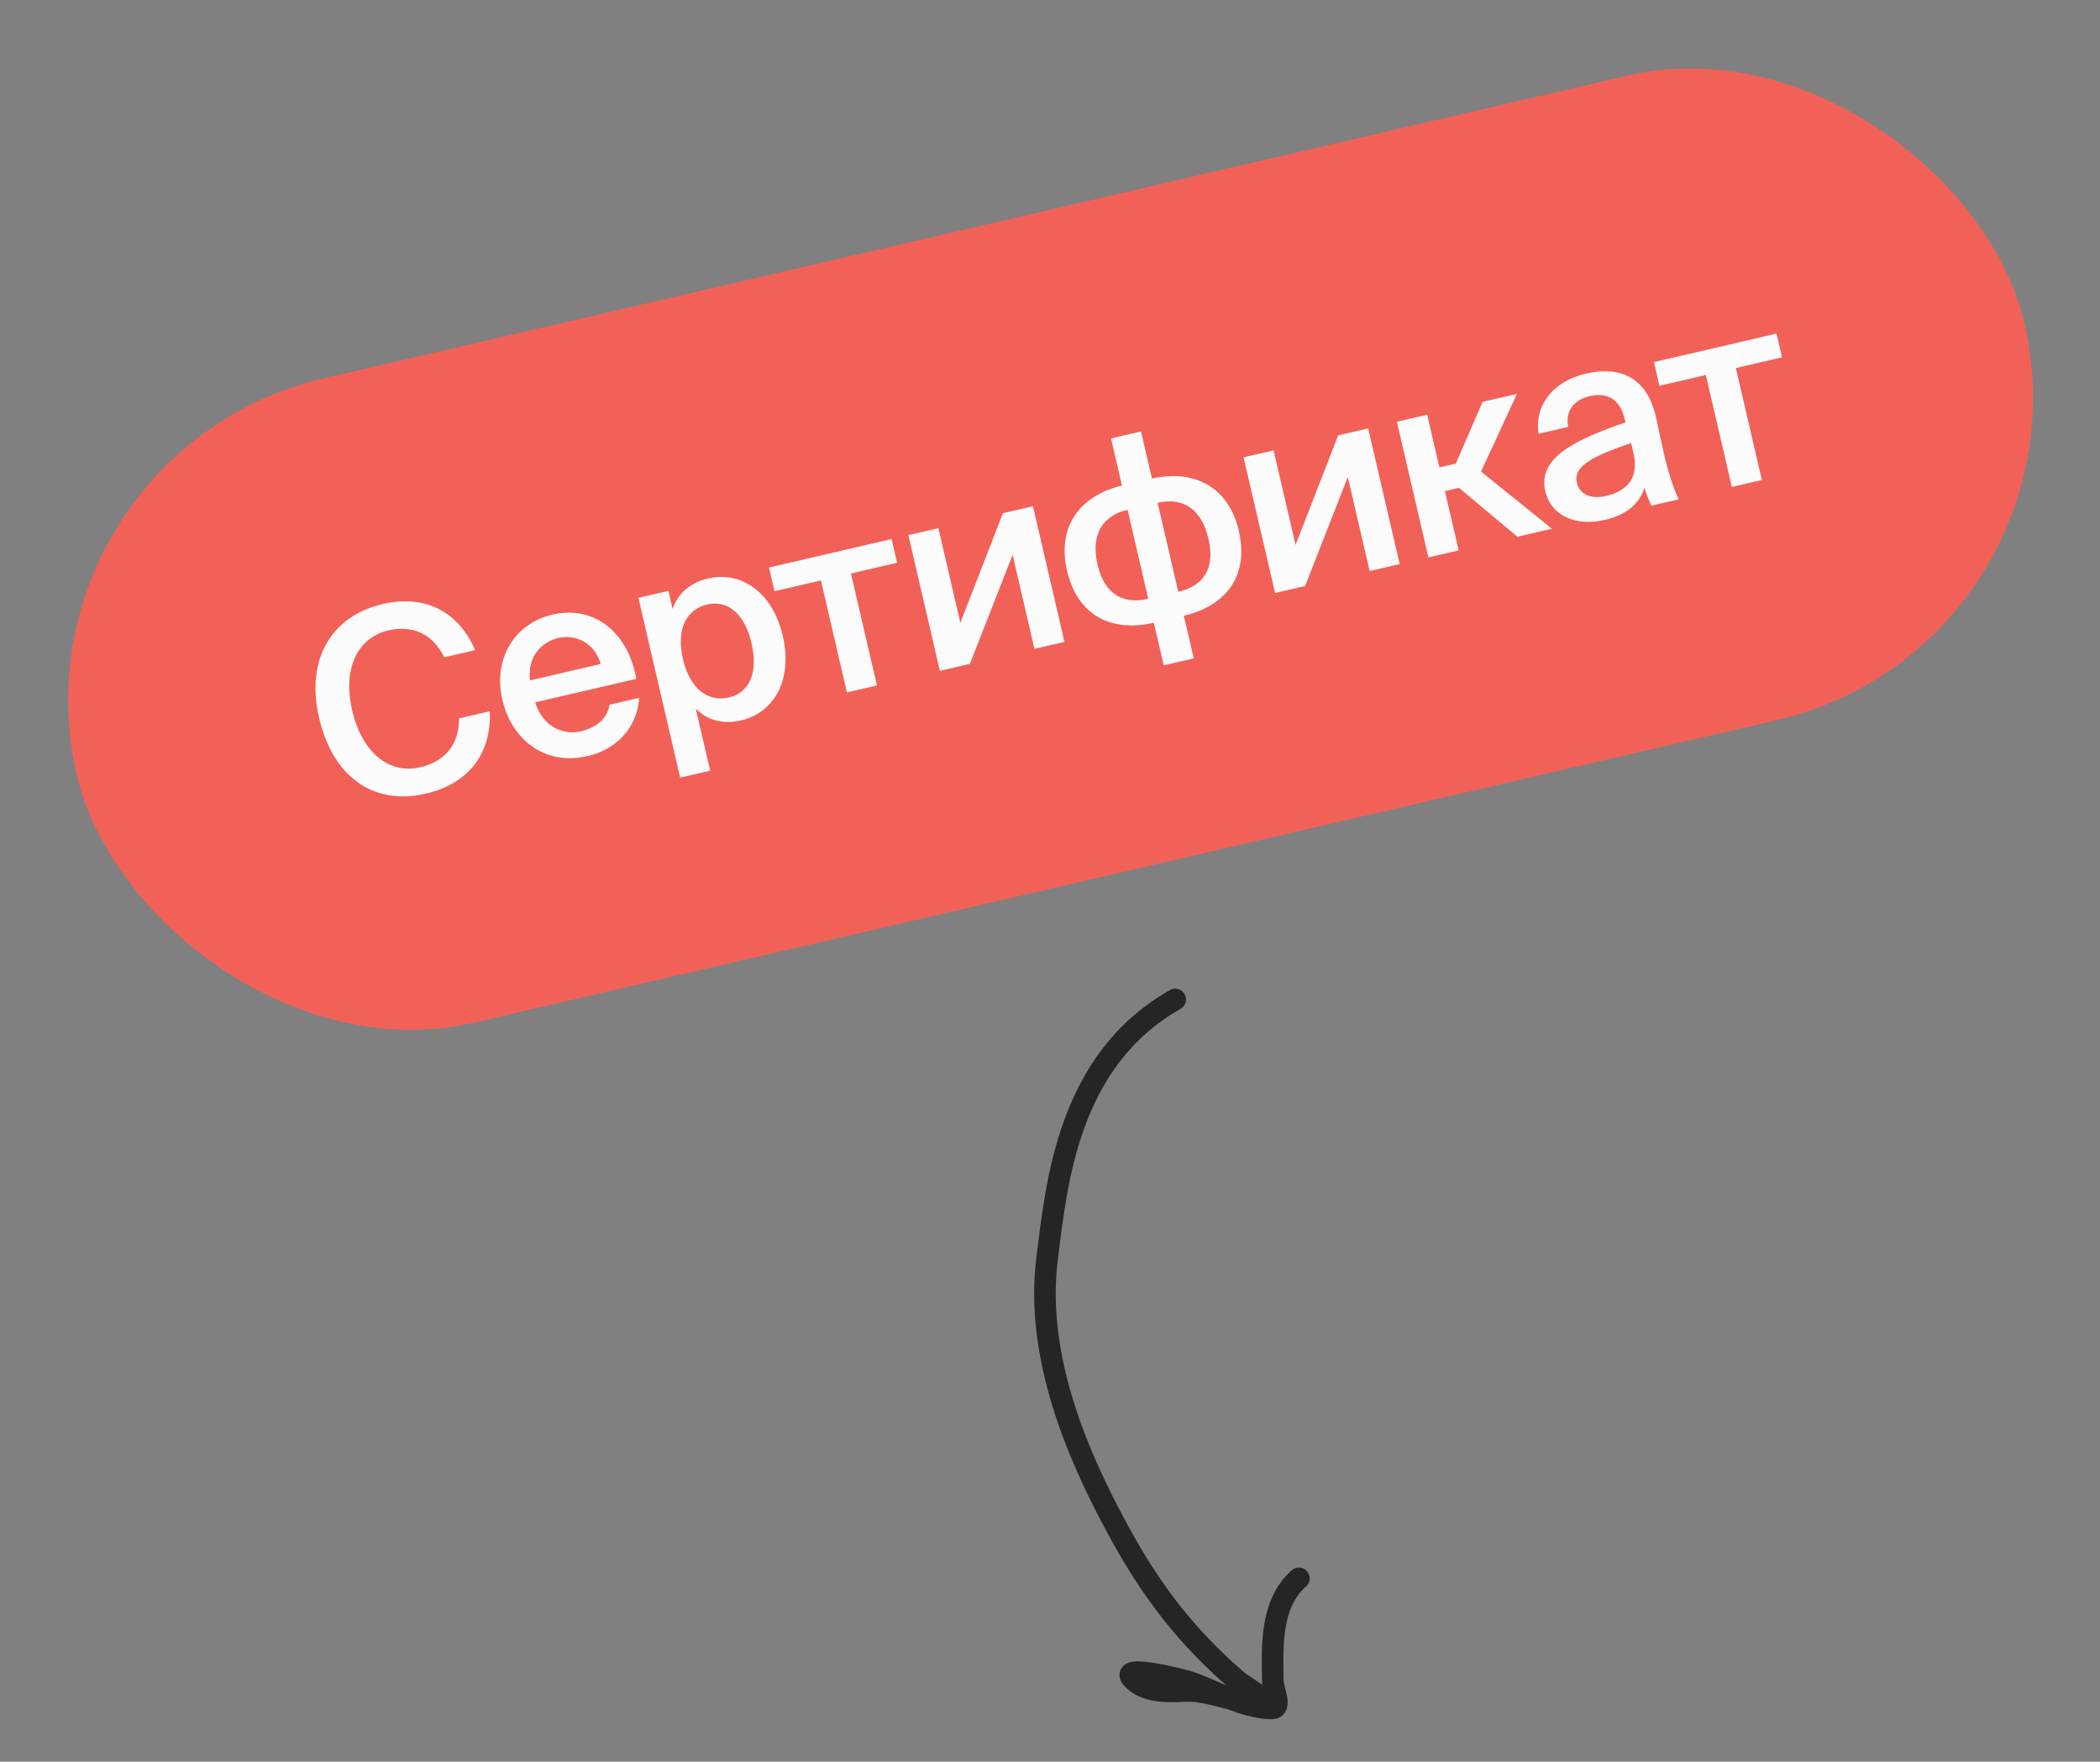 <?xml version="1.0" encoding="UTF-8"?> <svg xmlns="http://www.w3.org/2000/svg" width="292" height="245" viewBox="0 0 292 245" fill="none"><rect x="0" y="0" width="292" height="245" fill="#808080" stroke="none"/> <path d="M163.411 139C148.551 147.437 146.948 164.303 145.6 174.98C143.875 188.631 149.817 202.45 155.616 213.054C160.021 221.106 164.827 227.518 171.952 233.654C173.408 234.908 178.834 237.557 172.574 236.564C170.138 236.177 167.415 235.025 164.735 235.177C161.752 235.346 159.153 235.219 157.49 233.514C155.297 231.265 164.427 233.621 165.028 233.804C168.581 234.888 172.561 237.501 176.794 237.602C178.374 237.64 176.979 234.996 176.98 233.717C176.986 230.084 176.341 223.211 180.613 219.509" stroke="#252525" stroke-width="3" stroke-linecap="round"></path> <rect x="0.277" y="63.007" width="278" height="92" rx="46" transform="rotate(-13.073 0.277 63.007)" fill="#F26158"></rect> <path d="M63.828 99.912C63.836 103.606 61.859 105.913 58.387 106.72C54.319 107.664 50.4 104.952 48.967 98.781C47.542 92.644 49.968 88.607 54 87.67C57.332 86.897 60.167 88.123 61.779 91.407L66.058 90.414C63.713 84.934 58.94 82.68 53.294 83.991C45.895 85.709 42.517 91.852 44.373 99.847C46.23 107.843 51.765 112.101 59.199 110.375C65.09 109.007 68.347 104.887 68.106 98.919L63.828 99.912ZM88.468 94.412C87.388 88.011 82.642 84.124 76.856 85.467C71.49 86.713 68.534 91.65 69.854 97.331C71.116 102.766 75.654 106.554 81.721 105.145C86.56 104.021 88.719 100.268 88.86 97.056L84.757 98.009C84.436 99.969 82.948 101.201 80.739 101.714C78.355 102.268 75.501 101.119 74.406 97.678L88.468 94.412ZM77.613 88.728C80.068 88.159 82.727 89.426 83.517 92.347L73.698 94.627C73.261 90.996 75.649 89.185 77.613 88.728ZM94.958 91.649C93.948 87.301 95.599 84.7 98.334 84.065C101.279 83.381 103.576 85.472 104.496 89.434C105.432 93.467 104.284 96.32 101.339 97.004C98.603 97.64 95.968 95.997 94.958 91.649ZM88.77 83.144L94.576 108.147L98.749 107.178L96.745 98.552C98.299 100.15 100.515 100.781 103.04 100.194C107.669 99.119 110.253 94.491 108.844 88.424C107.444 82.393 103.085 79.377 98.456 80.452C95.931 81.038 94.219 82.581 93.529 84.7L92.943 82.175L88.77 83.144ZM124.737 78.266L123.971 74.97L106.929 78.927L107.694 82.224L114.147 80.725L117.762 96.295L121.935 95.326L118.32 79.757L124.737 78.266ZM143.631 70.405L139.458 71.374L133.534 86.609L130.481 73.459L126.308 74.427L130.689 93.293L134.862 92.325L140.802 77.16L143.839 90.24L148.012 89.271L143.631 70.405ZM158.657 60.004L154.484 60.974L156.007 67.531C150.642 68.777 146.854 72.835 148.368 79.357C149.932 86.09 155.072 87.853 160.437 86.607L161.813 92.534L165.986 91.565L164.61 85.638C169.94 84.401 173.812 80.545 172.249 73.812C170.734 67.29 165.545 65.316 160.18 66.562L158.657 60.004ZM159.663 83.276C156.402 84.033 153.627 82.904 152.609 78.52C151.575 74.067 153.563 71.647 156.789 70.897L159.663 83.276ZM160.962 69.928C164.223 69.171 167.004 70.484 168.038 74.938C169.056 79.321 167.097 81.55 163.836 82.307L160.962 69.928ZM190.24 59.582L186.067 60.551L180.143 75.785L177.09 62.635L172.917 63.604L177.298 82.47L181.471 81.501L187.41 66.337L190.448 79.417L194.621 78.448L190.24 59.582ZM210.995 74.646L215.799 73.53L205.934 65.584L210.927 54.778L206.158 55.885L202.424 64.477L200.145 65.006L198.443 57.677L194.235 58.654L198.616 77.52L202.824 76.543L200.91 68.302L202.874 67.846L210.995 74.646ZM227.141 63.061C227.891 66.287 226.425 68.254 223.339 68.97C221.235 69.459 219.64 68.794 219.257 67.146C218.76 65.007 220.976 63.569 226.808 61.623L227.141 63.061ZM223.152 72.303C225.958 71.651 227.912 70.2 228.659 67.846C229.066 69.119 229.277 69.55 229.604 70.324L233.426 69.437C232.674 67.948 231.921 65.499 231.367 63.115C230.968 61.396 230.517 59.136 230.305 58.224C229.01 52.168 224.988 50.922 220.464 51.972C215.905 53.031 213.333 56.437 213.94 60.324L218.043 59.371C217.619 57.068 218.936 55.579 221.04 55.09C223.144 54.602 225.196 55.16 225.945 58.386L226.026 58.737C219.324 61.07 213.764 63.543 214.863 68.278C215.661 71.714 219.05 73.255 223.152 72.303ZM247.784 49.693L247.018 46.397L229.976 50.355L230.741 53.651L237.193 52.153L240.809 67.722L244.982 66.753L241.366 51.184L247.784 49.693Z" fill="#FCFCFC"></path> </svg> 
